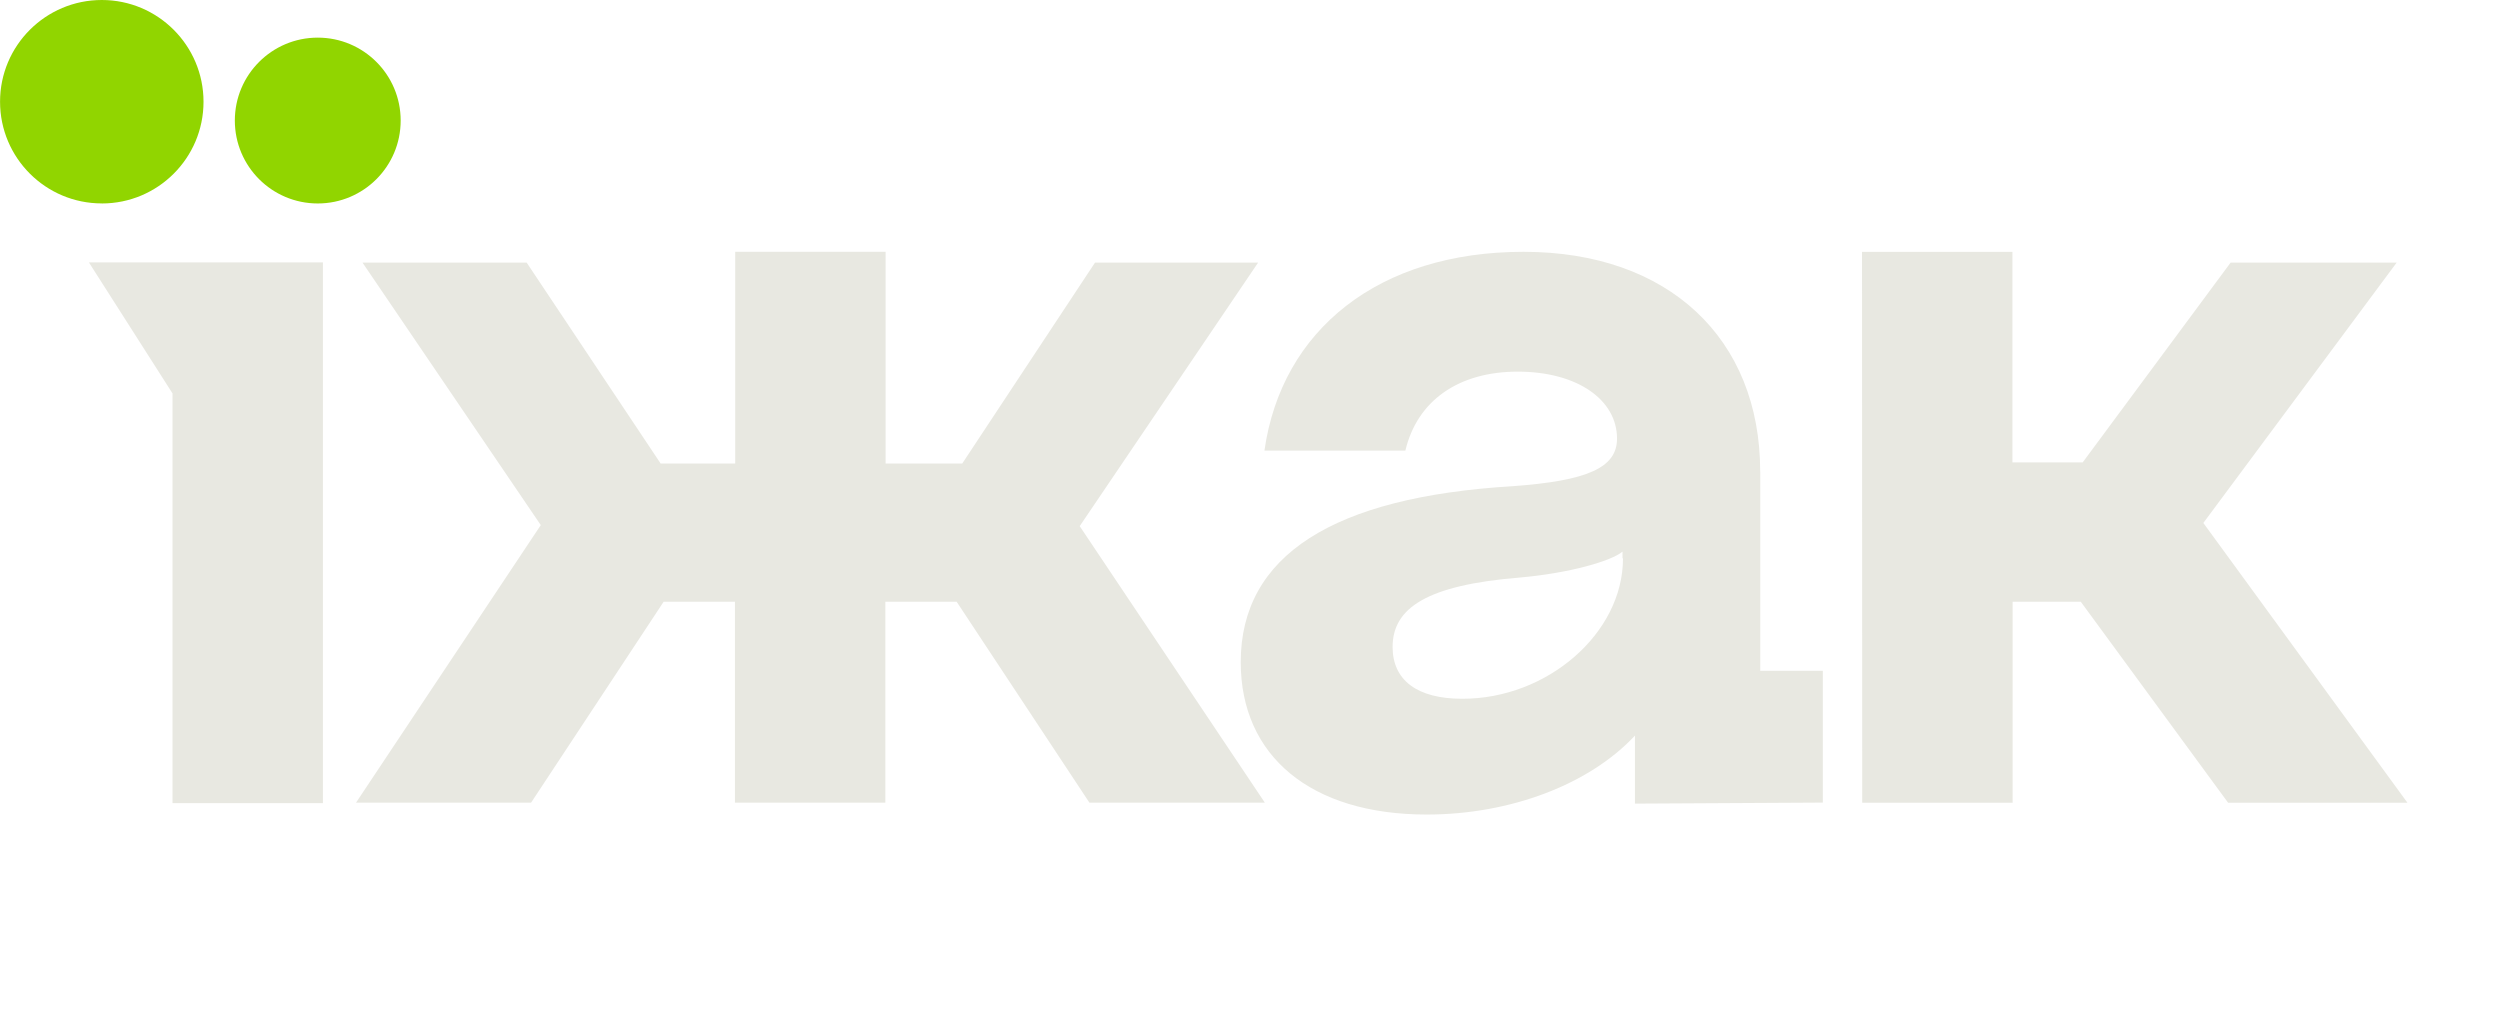 <svg width="483" height="197" viewBox="0 0 483 197" fill="none" xmlns="http://www.w3.org/2000/svg">
<path d="M19.67 39.31C30.52 39.31 39.32 30.51 39.32 19.66C39.32 8.81 30.52 0 19.67 0C8.82 0 0.01 8.8 0.01 19.65C0.01 30.5 8.81 39.3 19.66 39.3L19.67 39.31Z" fill="#91D500"/>
<path d="M61.39 39.31C70.24 39.31 77.41 32.14 77.41 23.29C77.41 14.44 70.24 7.27 61.39 7.27C52.54 7.27 45.37 14.44 45.37 23.29C45.37 32.14 52.54 39.31 61.39 39.31Z" fill="#91D500"/>
<path d="M243.08 50.73H211.56L185.9 89.56H171.1V48.65H142.04V89.56H127.64L101.75 50.73H70.03L104.48 101.45L68.78 155.08H102.6L128.22 116.25H141.99V155.08H171.05V116.25H184.82L210.48 155.08H244.37L208.6 101.65L243.07 50.73H243.08ZM340.07 91.12C340.07 65.35 322.32 48.65 294.36 48.65C266.4 48.65 247.62 63.67 244.29 87.05H271.52C273.8 77.44 281.74 71.8 293.23 71.8C304.72 71.8 312.41 77.23 312.41 84.74C312.41 90.37 306.69 92.88 292.29 93.93C257.6 96.01 239.71 107.28 239.71 127.93C239.71 146.08 253.26 157.37 275.64 157.37C291.87 157.37 307.11 151.51 315.87 142.12V155.26L352.17 155.06V129.6H340.08V91.11L340.07 91.12ZM282.46 135C273.85 135 269.05 131.45 269.05 124.99C269.05 117.43 275.75 113.03 293.64 111.58C303.05 110.75 311.23 108.45 313.47 106.57V107.82L313.56 107.91C313.56 122.31 298.96 135.05 282.47 135H282.46ZM17.18 50.7L33.33 76.01V155.16H62.39V50.7H17.18ZM425.69 101.03L463.04 50.73H430.96L402.37 89.34H388.8V48.66H359.74L359.78 155.09H388.84V116.26H402.01L430.47 155.09H465.12L425.69 101.04V101.03Z" fill="#E8E8E1"/>
</svg>
